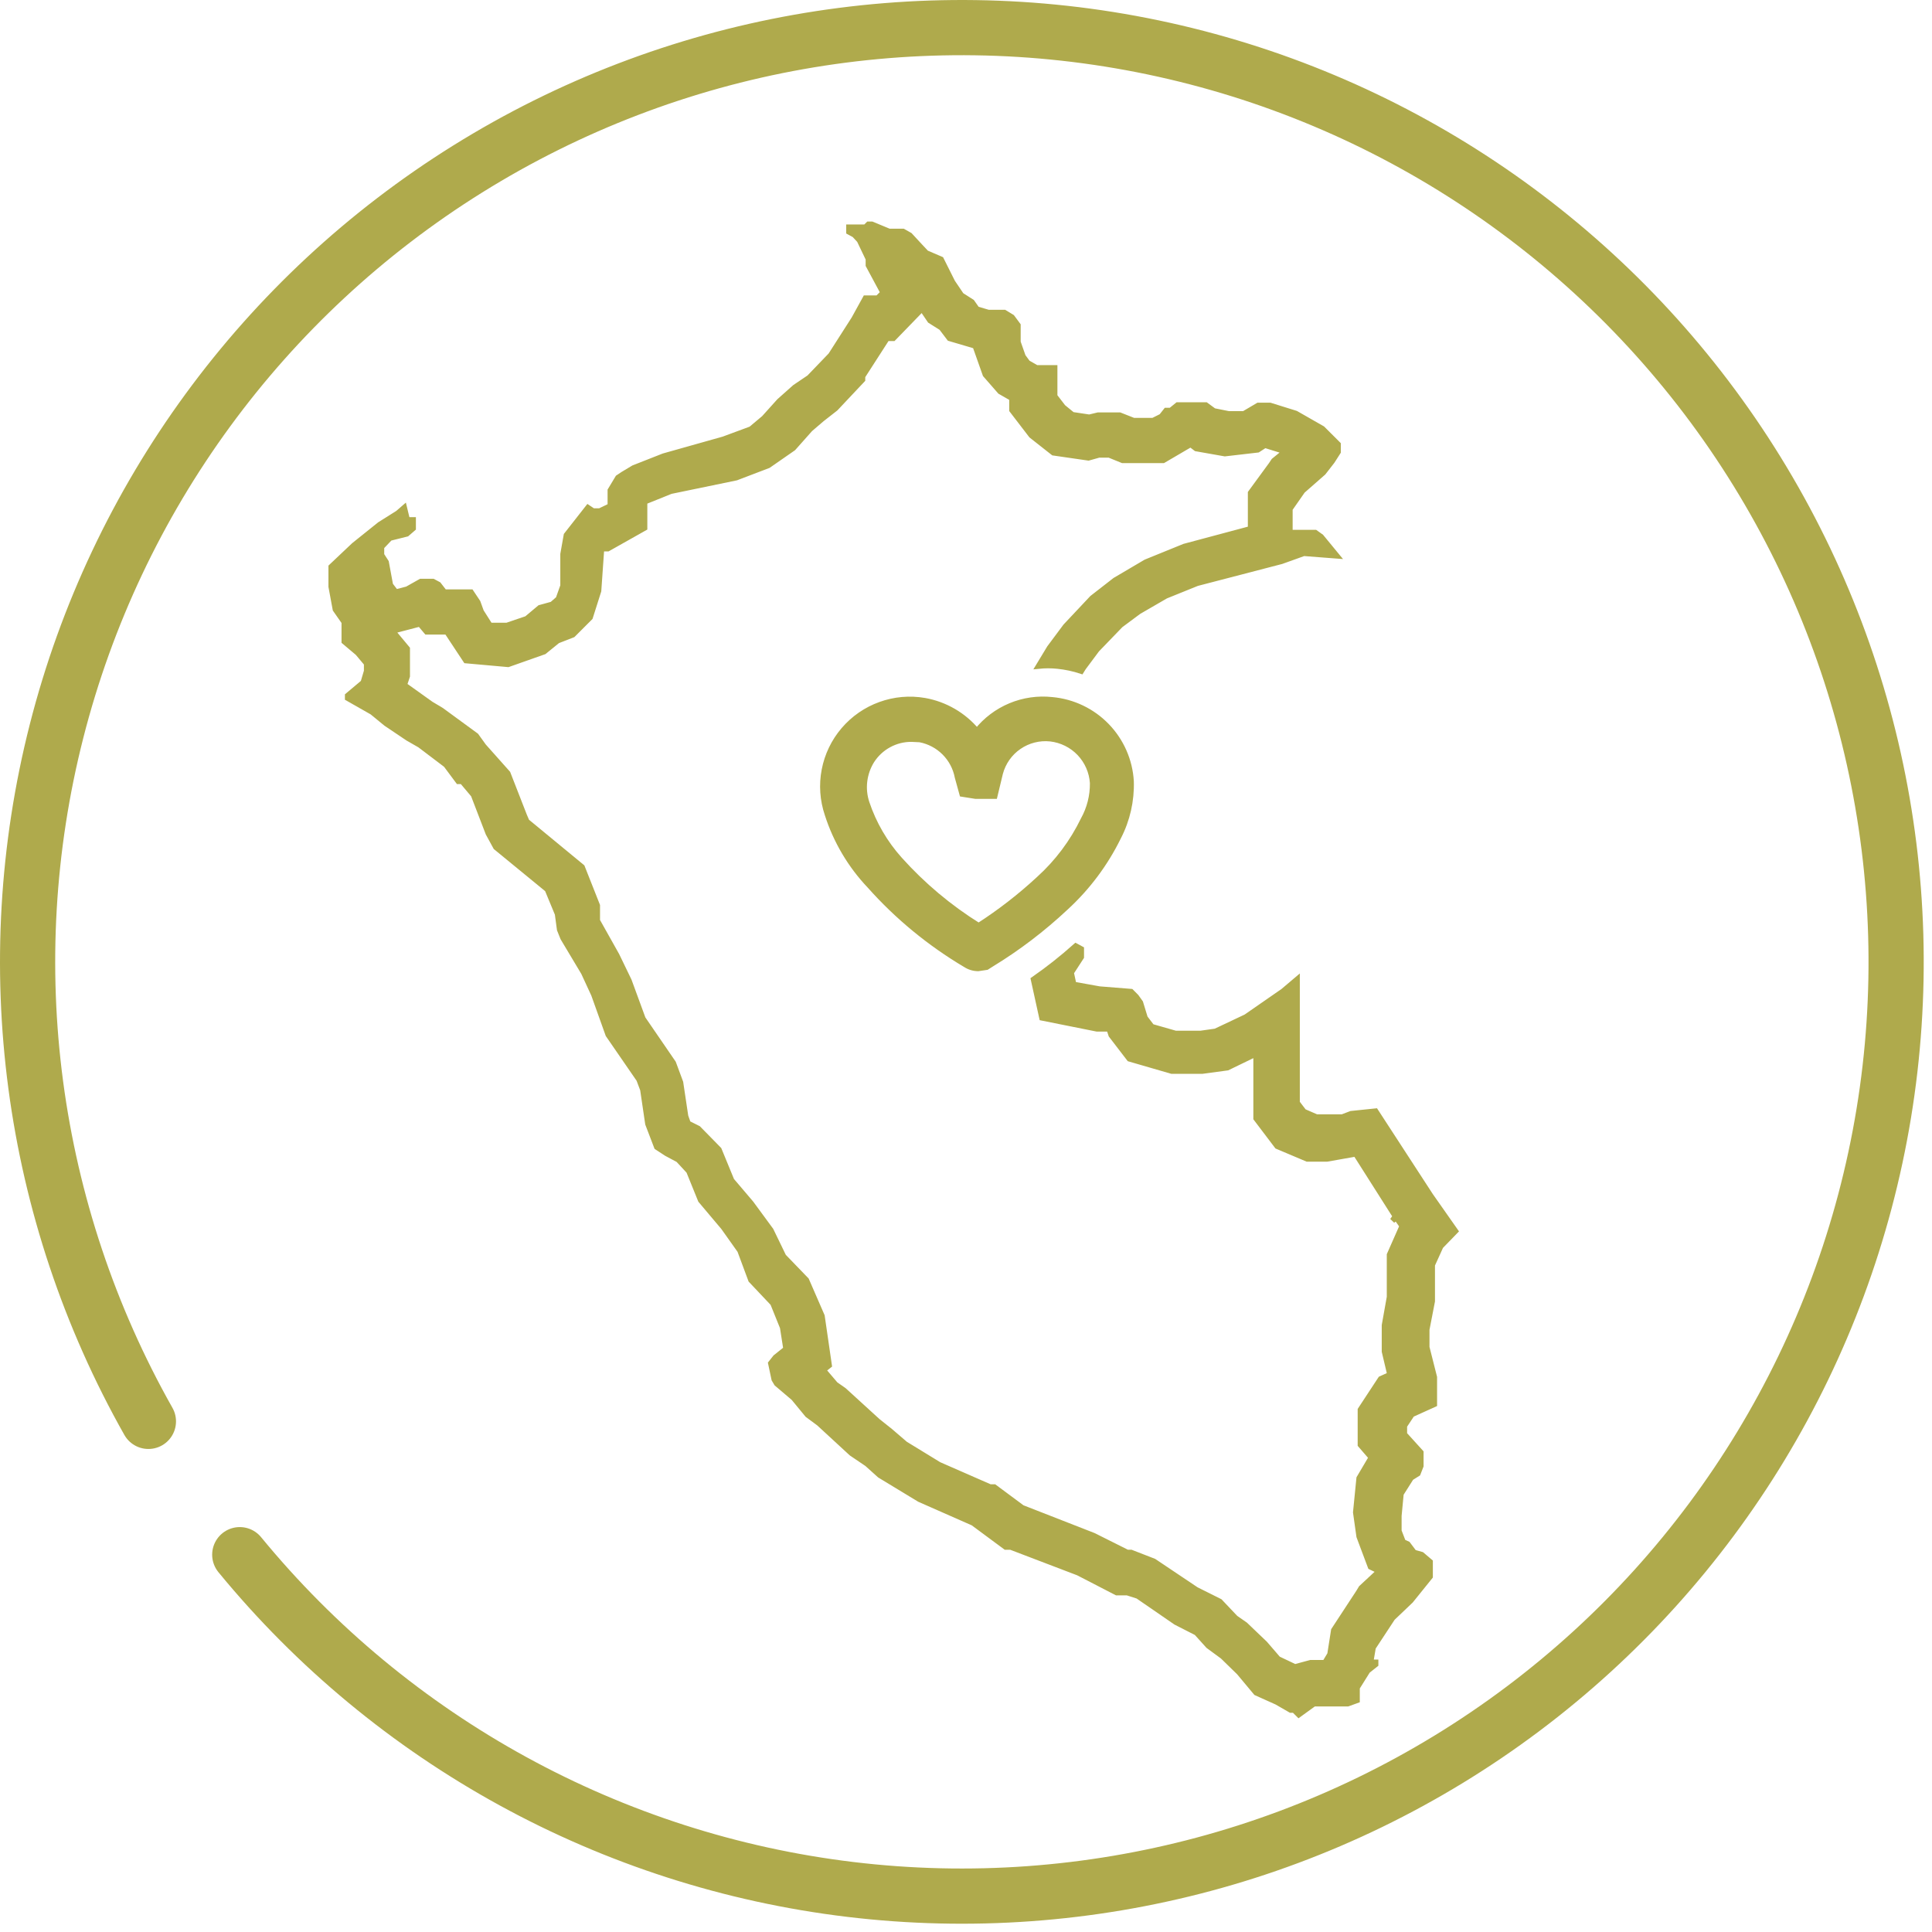 <?xml version="1.0" encoding="UTF-8"?>
<svg xmlns="http://www.w3.org/2000/svg" width="70" height="70" viewBox="0 0 70 70" fill="none">
  <path d="M5.377 51.499C1.087 43.903 -0.106 34.944 2.049 26.49C4.203 18.036 9.538 10.741 16.941 6.126C24.344 1.51 33.243 -0.069 41.782 1.718C50.321 3.504 57.841 8.519 62.773 15.715C67.704 22.911 69.667 31.733 68.252 40.342C66.836 48.95 62.152 56.68 55.176 61.918C48.2 67.157 39.471 69.499 30.809 68.458C22.148 67.417 14.223 63.071 8.687 56.329" stroke="#AFAA4C" stroke-width="2" stroke-linecap="round" stroke-linejoin="round"></path>
  <path d="M51.831 43.32L49.841 40.26L48.954 40.352L48.633 40.474H48.495H48.02H47.699L47.24 40.275L46.995 39.954V38.454V38.255V35.486L46.49 35.914L45.144 36.847L44.042 37.368L43.506 37.444H42.588L41.731 37.199L41.486 36.878L41.318 36.327L41.165 36.113L40.982 35.929L39.834 35.837L38.901 35.669L38.809 35.241L39.176 34.675V34.384L38.977 34.277C38.492 34.711 37.981 35.114 37.447 35.486L37.753 36.878L39.742 37.276H40.186L40.262 37.505L40.92 38.362L42.451 38.806H42.512H43.568L44.47 38.684L45.511 38.179V40.52L46.276 41.53L47.362 41.989H48.082L49.122 41.805L50.56 44.07L50.453 44.223L50.591 44.116L50.805 44.422L50.346 45.462V46.992L50.163 48.018V48.966L50.362 49.808L50.025 49.961L49.291 51.078V52.348L49.688 52.807L49.245 53.557L49.122 54.796L49.245 55.669L49.428 56.158L49.658 56.77L49.979 56.923L49.321 57.535L49.229 57.688L48.326 59.066L48.189 59.938L48.005 60.244H47.485L46.919 60.397L46.307 60.106L45.832 59.555L45.113 58.867L44.761 58.622L44.195 58.025L43.338 57.597L41.808 56.571L40.982 56.25H40.844L39.62 55.638L37.034 54.628L36.024 53.878H35.871L34.019 53.067L32.795 52.318L32.26 51.858L31.8 51.491L30.576 50.374L30.27 50.16L29.827 49.64L30.041 49.471L29.781 47.681L29.215 46.38L28.388 45.523L27.929 44.575L27.21 43.596L26.506 42.769L26.047 41.652L25.297 40.887L24.93 40.703L24.838 40.443L24.655 39.219L24.394 38.515L23.293 36.909L22.788 35.532L22.344 34.613L21.64 33.359V32.808L21.089 31.415L19.085 29.763L18.993 29.549L18.396 28.018L17.524 27.039L17.248 26.656L15.994 25.738L15.611 25.509L14.647 24.82L14.754 24.499V23.504L14.219 22.862L15.213 22.602L15.458 22.892H16.193L16.881 23.933L18.411 24.07L19.712 23.611L20.202 23.213L20.753 22.999L21.38 22.372L21.686 21.408L21.793 19.878H22.023L23.354 19.128V18.179L24.303 17.797L26.674 17.307L27.837 16.863L28.74 16.236L29.352 15.547L29.781 15.18L30.27 14.798L31.25 13.757V13.635L32.137 12.258H32.367L33.407 11.186L33.698 11.615L34.111 11.875L34.402 12.258L35.335 12.533L35.703 13.573L36.238 14.185L36.666 14.43V14.859L37.37 15.777L38.166 16.404L39.436 16.588L39.819 16.481H40.186L40.675 16.68H41.334H42.145L43.139 16.098L43.338 16.251L44.379 16.435L45.572 16.297L45.832 16.129L46.567 16.358L46.154 16.695L46.062 16.833L45.312 17.858V19.159L42.91 19.801L41.517 20.367L40.4 21.025L39.574 21.668L38.61 22.693L38.028 23.474L37.63 24.132C37.859 24.108 38.09 24.108 38.319 24.132C38.611 24.162 38.898 24.223 39.176 24.315L39.252 24.193L39.742 23.535L40.599 22.647L41.257 22.158L42.236 21.591L43.369 21.133L46.429 20.337L47.24 20.046L48.434 20.138L47.867 19.449L47.653 19.296H47.209H46.735V19.052V18.439L47.194 17.781L47.944 17.123L48.265 16.71L48.48 16.374V16.098L47.913 15.532L46.949 14.981L46.016 14.69H45.587L45.067 14.996H44.516L43.981 14.889L43.69 14.675H43.292H42.818H42.665L42.42 14.874H42.252L42.083 15.088L41.777 15.241H41.073L40.568 15.042H39.788L39.467 15.119L38.855 15.027L38.518 14.752L38.212 14.354V13.329H38.059H37.554L37.233 13.145L37.064 12.915L36.881 12.395V11.783L36.666 11.492L36.391 11.324H36.1H35.81L35.396 11.202L35.213 10.941L34.83 10.697L34.509 10.222L34.096 9.396L33.56 9.166L33.331 8.922L32.963 8.524L32.719 8.386H32.214L31.586 8.126H31.464L31.357 8.233H30.76V8.401L30.959 8.509L31.142 8.707L31.464 9.381V9.61L31.999 10.605L31.8 10.804H31.357L30.944 11.554L30.102 12.87L29.322 13.681L28.801 14.033L28.235 14.537L27.684 15.149L27.21 15.547L26.215 15.915L24.043 16.527L22.956 16.955L22.573 17.185L22.39 17.307L22.114 17.766V18.332L21.732 18.516H21.487L21.303 18.393L20.523 19.388L20.401 20.077V21.224L20.232 21.699L20.003 21.898L19.559 22.02L19.085 22.418L18.366 22.663H17.753L17.432 22.158L17.31 21.821L17.065 21.454H16.744H16.101L15.887 21.178L15.688 21.071H15.244L14.754 21.347L14.341 21.454L14.142 21.194L13.989 20.367L13.821 20.107V19.817L14.127 19.495L14.739 19.342L14.969 19.143V18.837H14.754L14.647 18.393L14.418 18.592L13.76 19.006L12.826 19.755L12 20.536V20.735V21.255L12.153 22.081L12.474 22.54V23.244L12.964 23.657L13.285 24.04V24.315L13.163 24.728L12.597 25.203V25.295L13.484 25.799L13.989 26.213L14.785 26.748L15.213 26.993L16.162 27.712L16.606 28.309H16.744L17.157 28.799L17.692 30.191L17.968 30.696L19.834 32.226L20.202 33.114L20.278 33.68L20.401 33.986L21.151 35.241L21.518 36.036L22.038 37.49L23.155 39.112L23.293 39.479L23.476 40.719L23.798 41.56L24.15 41.79L24.578 42.019L24.961 42.433L25.389 43.488L26.215 44.468L26.812 45.309L27.21 46.38L28.006 47.222L28.358 48.094L28.48 48.875L28.098 49.181L27.929 49.395L28.052 49.976L28.143 50.129L28.756 50.65L29.26 51.262L29.674 51.568L30.852 52.654L31.418 53.037L31.877 53.45L33.315 54.322L35.259 55.179L36.437 56.051H36.621L39.069 56.985L40.461 57.704H40.614H40.844L41.226 57.826L42.604 58.775L43.353 59.157L43.782 59.632L44.302 60.014L44.899 60.596L45.511 61.33L46.261 61.667L46.766 61.958H46.888L47.056 62.126L47.607 61.728H47.76H48.831L49.168 61.606V61.147L49.551 60.535L49.841 60.305V60.229H49.658L49.749 59.693L50.453 58.622L51.111 57.995L51.815 57.122V56.709V56.587L51.509 56.327L51.234 56.25L51.004 55.944L50.836 55.867L50.683 55.47V54.919L50.759 54.123L51.127 53.542L51.371 53.389L51.479 53.113V52.884V52.624L50.882 51.966V51.66L51.157 51.246L51.968 50.879V49.9L51.693 48.813V48.171L51.892 47.145V45.83L52.198 45.156L52.733 44.605L51.831 43.32Z" fill="#AFAA4C" stroke="#AFAA4C" stroke-width="0.2"></path>
  <path d="M35.442 35.088C35.279 35.087 35.12 35.04 34.983 34.95C33.685 34.181 32.513 33.216 31.51 32.089C30.812 31.353 30.289 30.469 29.98 29.503C29.805 28.986 29.767 28.432 29.871 27.896C29.974 27.36 30.215 26.86 30.57 26.445C30.925 26.03 31.381 25.714 31.895 25.529C32.408 25.343 32.961 25.294 33.499 25.387C34.242 25.519 34.913 25.909 35.396 26.488C35.718 26.085 36.137 25.77 36.613 25.572C37.089 25.374 37.607 25.3 38.12 25.356C38.871 25.424 39.574 25.76 40.099 26.302C40.624 26.844 40.937 27.556 40.981 28.309C41.002 29.011 40.844 29.706 40.522 30.329C40.05 31.293 39.402 32.16 38.61 32.885C37.785 33.659 36.883 34.347 35.917 34.935L35.748 35.042L35.442 35.088ZM33.025 26.779C32.739 26.777 32.457 26.848 32.205 26.985C31.954 27.121 31.741 27.319 31.586 27.559C31.445 27.785 31.355 28.039 31.323 28.304C31.291 28.569 31.318 28.837 31.402 29.09C31.656 29.848 32.062 30.545 32.596 31.14C33.432 32.072 34.395 32.88 35.458 33.542C36.235 33.042 36.968 32.473 37.646 31.844C38.314 31.24 38.859 30.512 39.252 29.702C39.479 29.295 39.595 28.836 39.589 28.37C39.563 27.966 39.395 27.583 39.116 27.289C38.836 26.996 38.462 26.81 38.059 26.764C37.656 26.721 37.25 26.824 36.916 27.054C36.582 27.284 36.342 27.626 36.238 28.018L36.039 28.845H35.35L34.861 28.768L34.692 28.156C34.628 27.819 34.464 27.509 34.221 27.266C33.978 27.023 33.668 26.859 33.331 26.794L33.025 26.779Z" fill="#AFAA4C" stroke="#AFAA4C" stroke-width="0.2"></path>
</svg>
